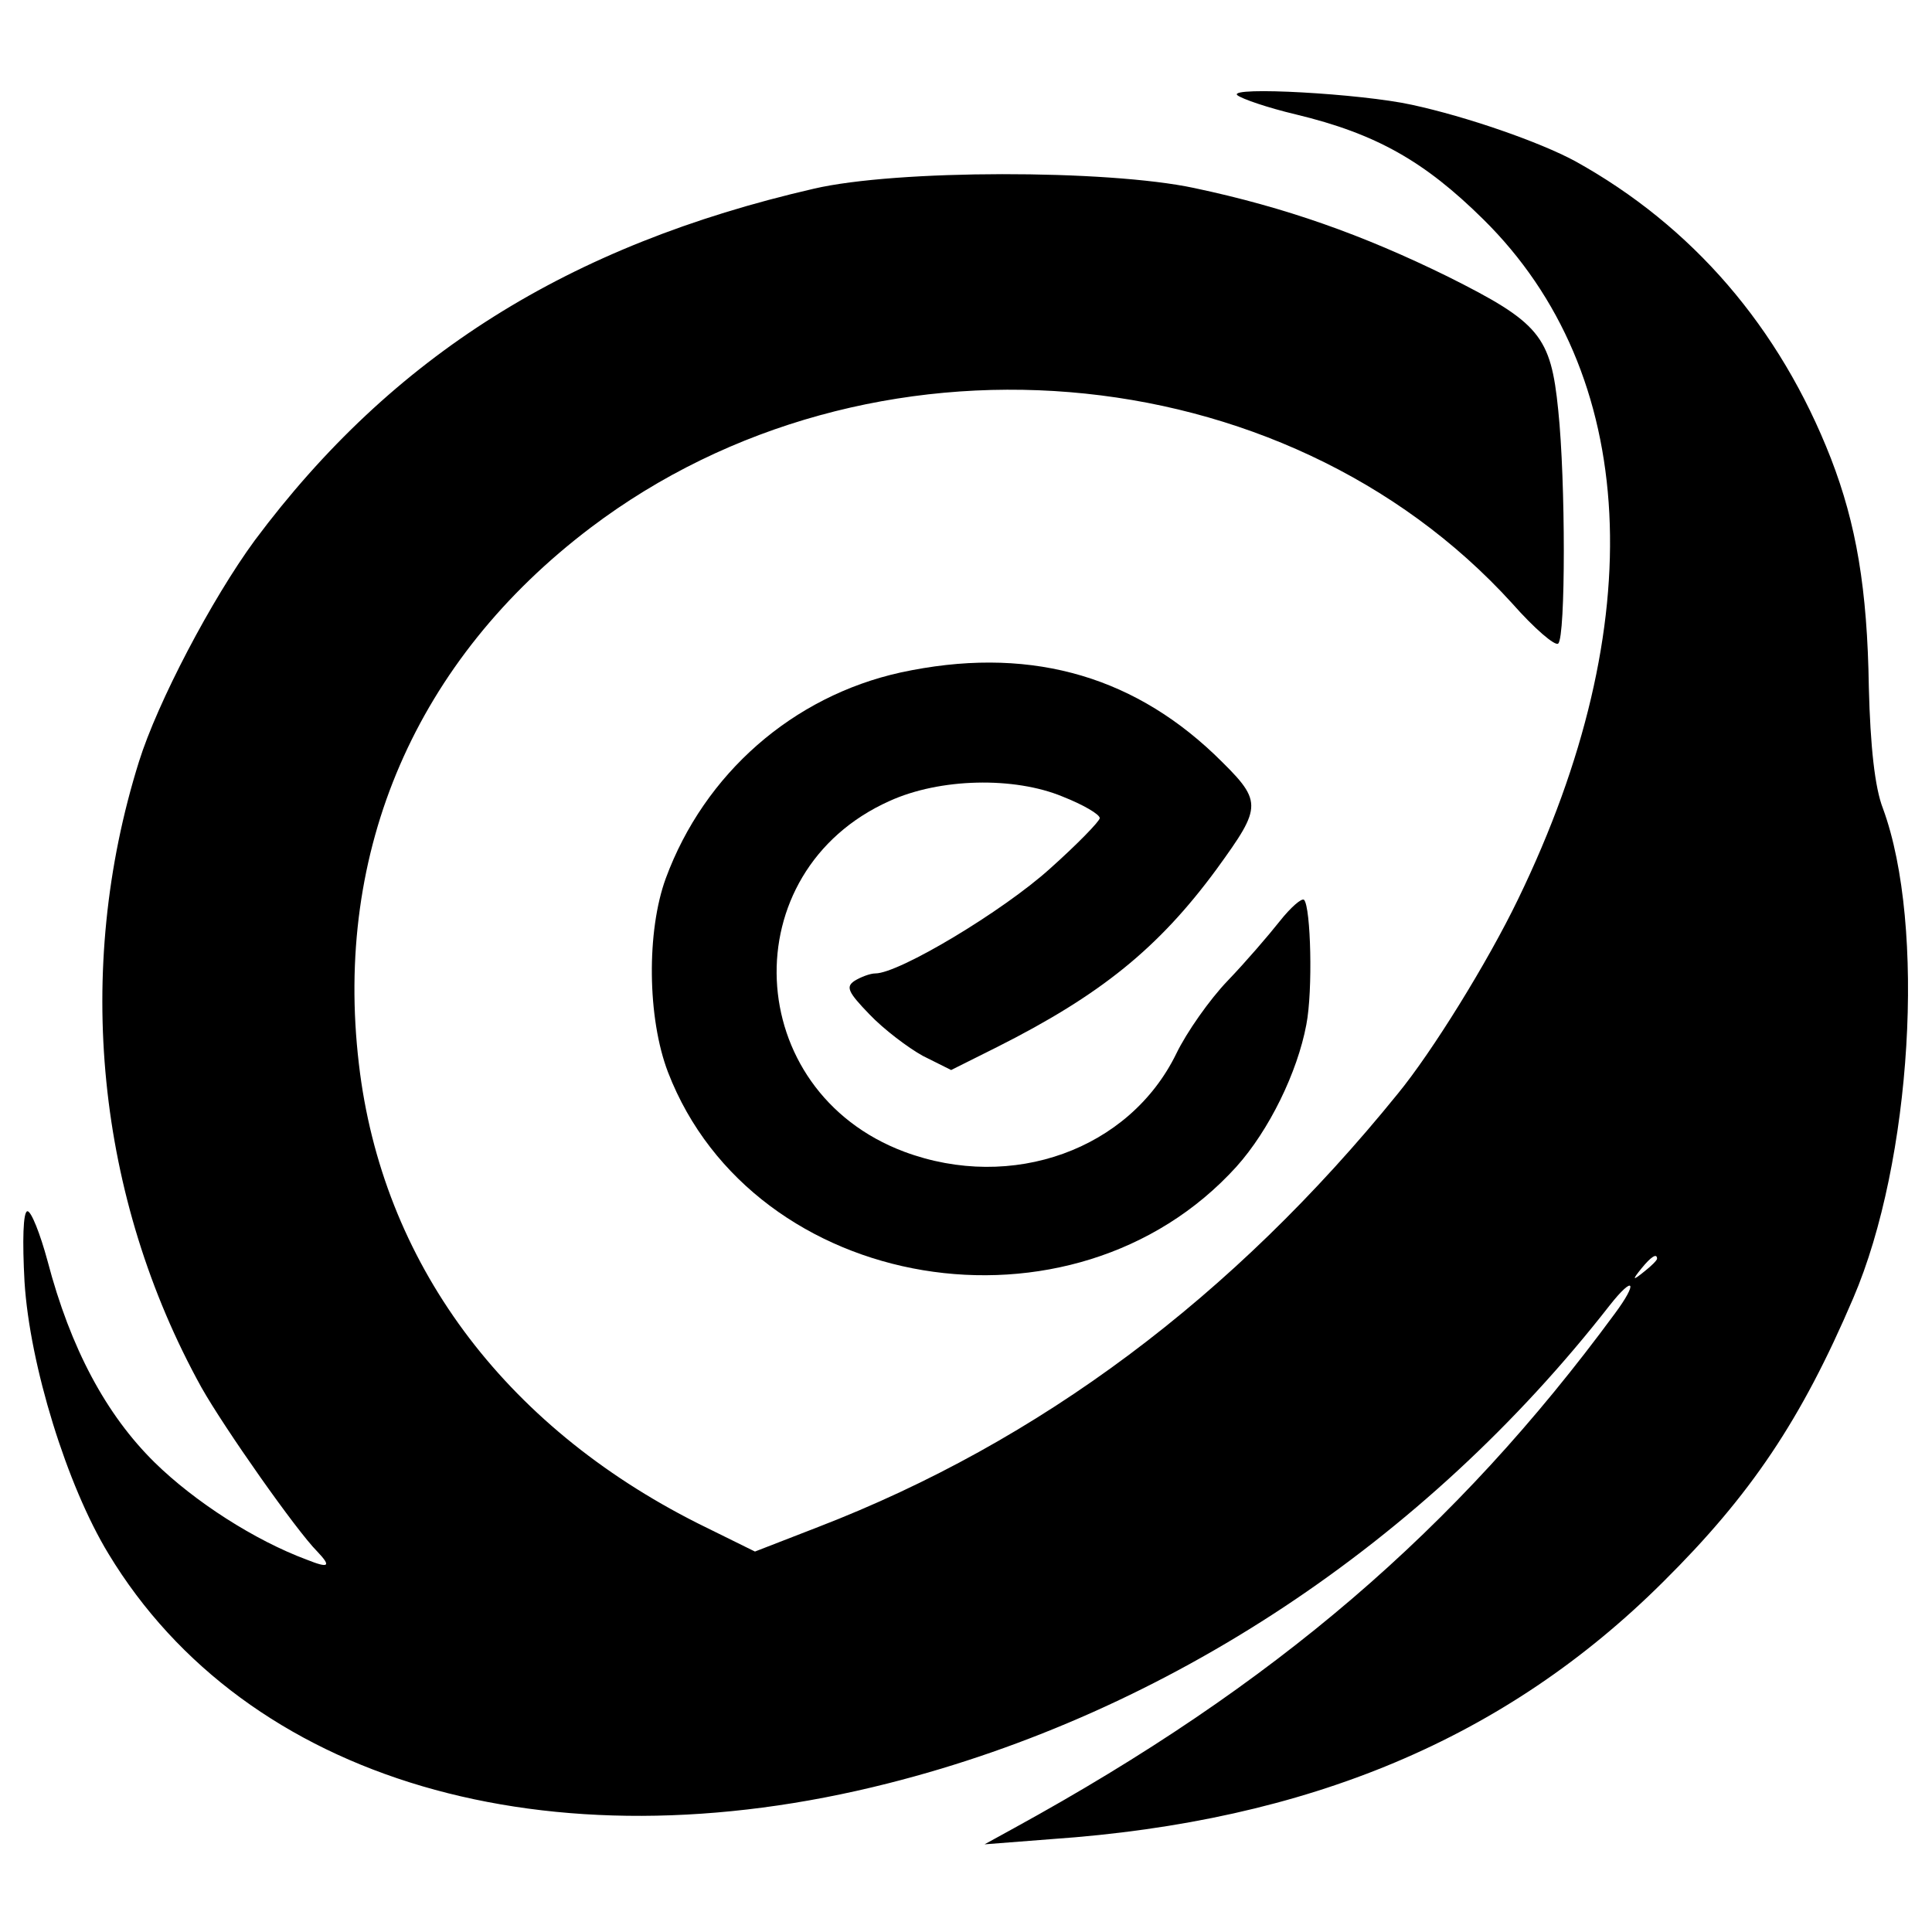 <?xml version="1.0" standalone="no"?>
<!DOCTYPE svg PUBLIC "-//W3C//DTD SVG 20010904//EN"
 "http://www.w3.org/TR/2001/REC-SVG-20010904/DTD/svg10.dtd">
<svg version="1.0" xmlns="http://www.w3.org/2000/svg"
 width="260pt" height="260pt" viewBox="0 0 260 260"
 preserveAspectRatio="xMidYMid meet">
<g transform="translate(0,260) scale(0.1,-0.1)"
fill="#000000" stroke="none">
<path d="M1665 2472 c6 -5 41 -17 79 -26 108 -26 173 -63 252 -141 210 -207
227 -544 47 -915 -41 -85 -116 -206 -162 -262 -222 -274 -482 -468 -780 -583
l-85 -33 -77 38 c-262 132 -425 352 -456 618 -34 288 77 544 312 722 374 283
932 237 1240 -102 30 -34 58 -58 62 -54 10 9 10 219 0 314 -10 100 -25 118
-149 180 -114 56 -218 93 -341 119 -117 25 -401 25 -512 -1 -330 -76 -567
-225 -752 -473 -58 -79 -131 -218 -156 -298 -88 -281 -57 -587 84 -842 31 -55
128 -193 156 -221 19 -20 16 -23 -14 -11 -70 26 -151 78 -205 131 -65 64 -113
153 -144 271 -10 37 -22 67 -27 67 -6 0 -7 -40 -4 -95 7 -112 57 -274 113
-366 185 -306 591 -425 1049 -309 376 95 722 324 971 643 33 42 39 32 7 -11
-214 -291 -458 -500 -808 -692 l-40 -22 90 7 c347 24 612 136 823 346 118 117
186 218 256 382 79 184 98 501 40 659 -11 28 -17 84 -19 163 -2 133 -17 220
-51 308 -69 177 -187 313 -344 400 -48 26 -146 60 -220 76 -68 15 -247 25
-235 13z m565 -1566 c0 -2 -8 -10 -17 -17 -16 -13 -17 -12 -4 4 13 16 21 21
21 13z"/>
<path d="M1212 1695 c-145 -32 -264 -136 -316 -277 -26 -71 -25 -188 3 -261
115 -298 545 -370 765 -127 44 49 82 127 94 191 9 46 6 158 -3 168 -3 3 -18
-10 -33 -29 -15 -19 -46 -55 -70 -80 -24 -25 -55 -69 -69 -98 -63 -129 -221
-186 -366 -132 -219 82 -232 377 -20 472 68 31 168 33 233 6 28 -11 50 -24 50
-29 0 -4 -30 -35 -67 -68 -63 -57 -203 -141 -235 -141 -7 0 -20 -5 -28 -10
-12 -8 -9 -15 20 -45 19 -20 52 -45 72 -56 l38 -19 62 31 c139 70 217 133 295
239 63 87 63 91 -3 155 -115 109 -255 146 -422 110z"/>
</g>
</svg>
